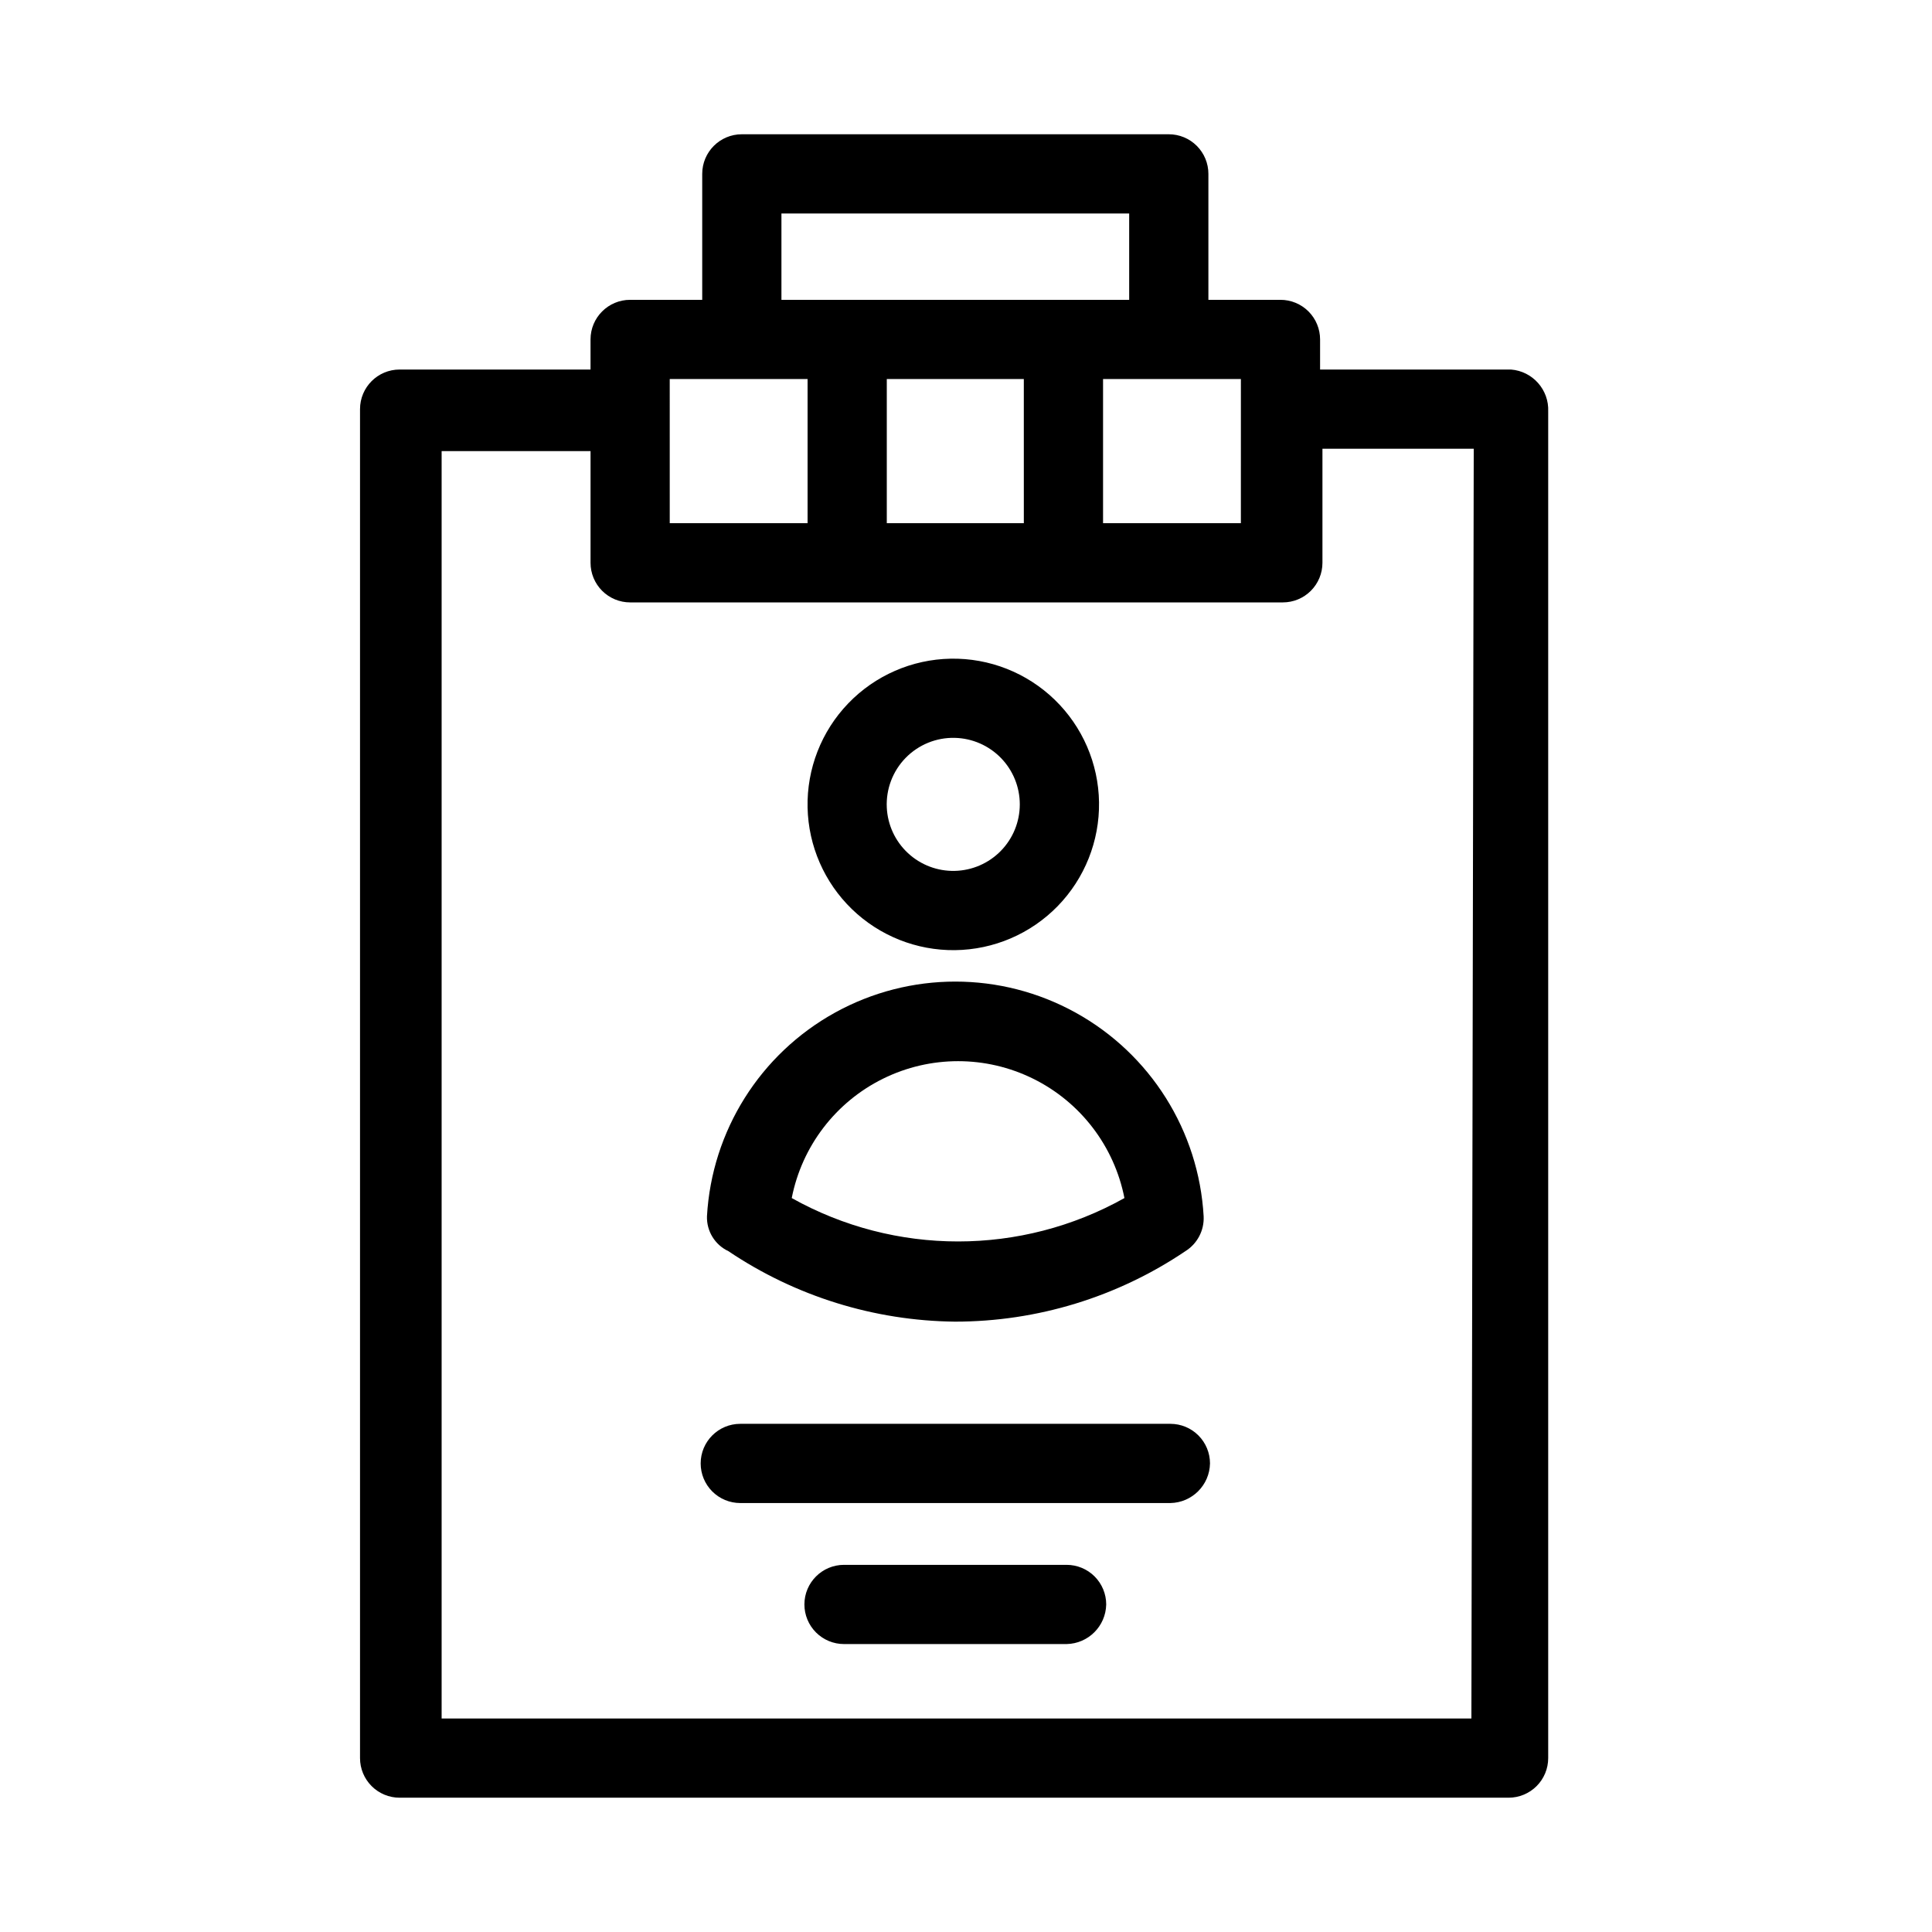 <?xml version="1.0" encoding="UTF-8"?>
<!-- The Best Svg Icon site in the world: iconSvg.co, Visit us! https://iconsvg.co -->
<svg fill="#000000" width="800px" height="800px" version="1.1" viewBox="144 144 512 512" xmlns="http://www.w3.org/2000/svg">
 <g>
  <path d="m544.43 241.93h-50.594v-7.977c0-2.785-1.105-5.457-3.074-7.422-1.969-1.969-4.637-3.074-7.422-3.074h-19.102v-33.379c0-2.785-1.105-5.453-3.074-7.422s-4.637-3.074-7.422-3.074h-113.15c-5.797 0-10.496 4.699-10.496 10.496v33.379h-19.102c-5.797 0-10.496 4.699-10.496 10.496v7.977h-50.59c-5.797 0-10.496 4.699-10.496 10.496v357.49c0 2.785 1.105 5.453 3.074 7.422s4.637 3.074 7.422 3.074h293.89-0.004c2.785 0 5.453-1.105 7.422-3.074s3.074-4.637 3.074-7.422v-356.86c0.246-5.762-4.117-10.68-9.863-11.125zm-71.582 2.519-0.004 38.203h-36.523v-38.203zm-121.76-43.875h92.156v22.883h-92.156zm64.234 43.875 0.004 38.203h-36.316v-38.203zm-93.836 0h36.531v38.203h-36.527zm212.45 354.97h-272.9v-335.87h39.465v29.598c0 2.785 1.105 5.453 3.074 7.422s4.637 3.074 7.422 3.074h172.97c2.785 0 5.457-1.105 7.422-3.074 1.969-1.969 3.074-4.637 3.074-7.422v-30.227h40.094z"/>
  <path d="m397.06 395.8c10.27-0.113 20.066-4.312 27.234-11.664 7.164-7.356 11.109-17.258 10.961-27.523-0.152-10.27-4.383-20.051-11.762-27.191-7.379-7.141-17.297-11.051-27.562-10.863-10.266 0.188-20.035 4.453-27.148 11.855-7.117 7.402-10.988 17.336-10.766 27.602 0.219 10.168 4.445 19.844 11.754 26.918 7.312 7.074 17.117 10.98 27.289 10.867zm0-56.258c4.602 0.113 8.977 2.023 12.188 5.316 3.215 3.297 5.012 7.719 5.008 12.32-0.004 4.606-1.805 9.023-5.023 12.312-3.215 3.293-7.594 5.195-12.195 5.305-4.602 0.109-9.062-1.586-12.43-4.723-3.371-3.133-5.379-7.461-5.598-12.059-0.234-4.894 1.574-9.668 5-13.172 3.426-3.504 8.152-5.426 13.051-5.301z"/>
  <path d="m397.06 494.25c21.77 0.004 43.043-6.504 61.09-18.684 3.164-1.977 5.012-5.512 4.828-9.238-1.281-22.629-14.098-43.012-33.934-53.973-19.84-10.965-43.918-10.965-63.758 0-19.836 10.961-32.652 31.344-33.93 53.973-0.121 3.934 2.106 7.566 5.668 9.238 17.758 11.957 38.629 18.453 60.035 18.684zm44.926-32.75c-27.391 15.332-60.777 15.332-88.168 0 2.691-13.73 11.633-25.426 24.176-31.625 12.547-6.203 27.266-6.203 39.812 0 12.547 6.199 21.484 17.895 24.18 31.625z"/>
  <path d="m454.16 521.33h-113.98c-5.797 0-10.496 4.699-10.496 10.496 0 2.785 1.105 5.453 3.074 7.422s4.637 3.074 7.422 3.074h113.99-0.004c5.75-0.109 10.387-4.746 10.496-10.496 0-2.781-1.105-5.453-3.074-7.422-1.965-1.969-4.637-3.074-7.422-3.074z"/>
  <path d="m426.66 558.7h-58.988c-5.797 0-10.496 4.699-10.496 10.496 0 2.781 1.105 5.453 3.074 7.422s4.637 3.074 7.422 3.074h58.988c5.75-0.113 10.383-4.746 10.496-10.496 0-2.785-1.109-5.453-3.074-7.422-1.969-1.969-4.641-3.074-7.422-3.074z"/>
 </g>
</svg>